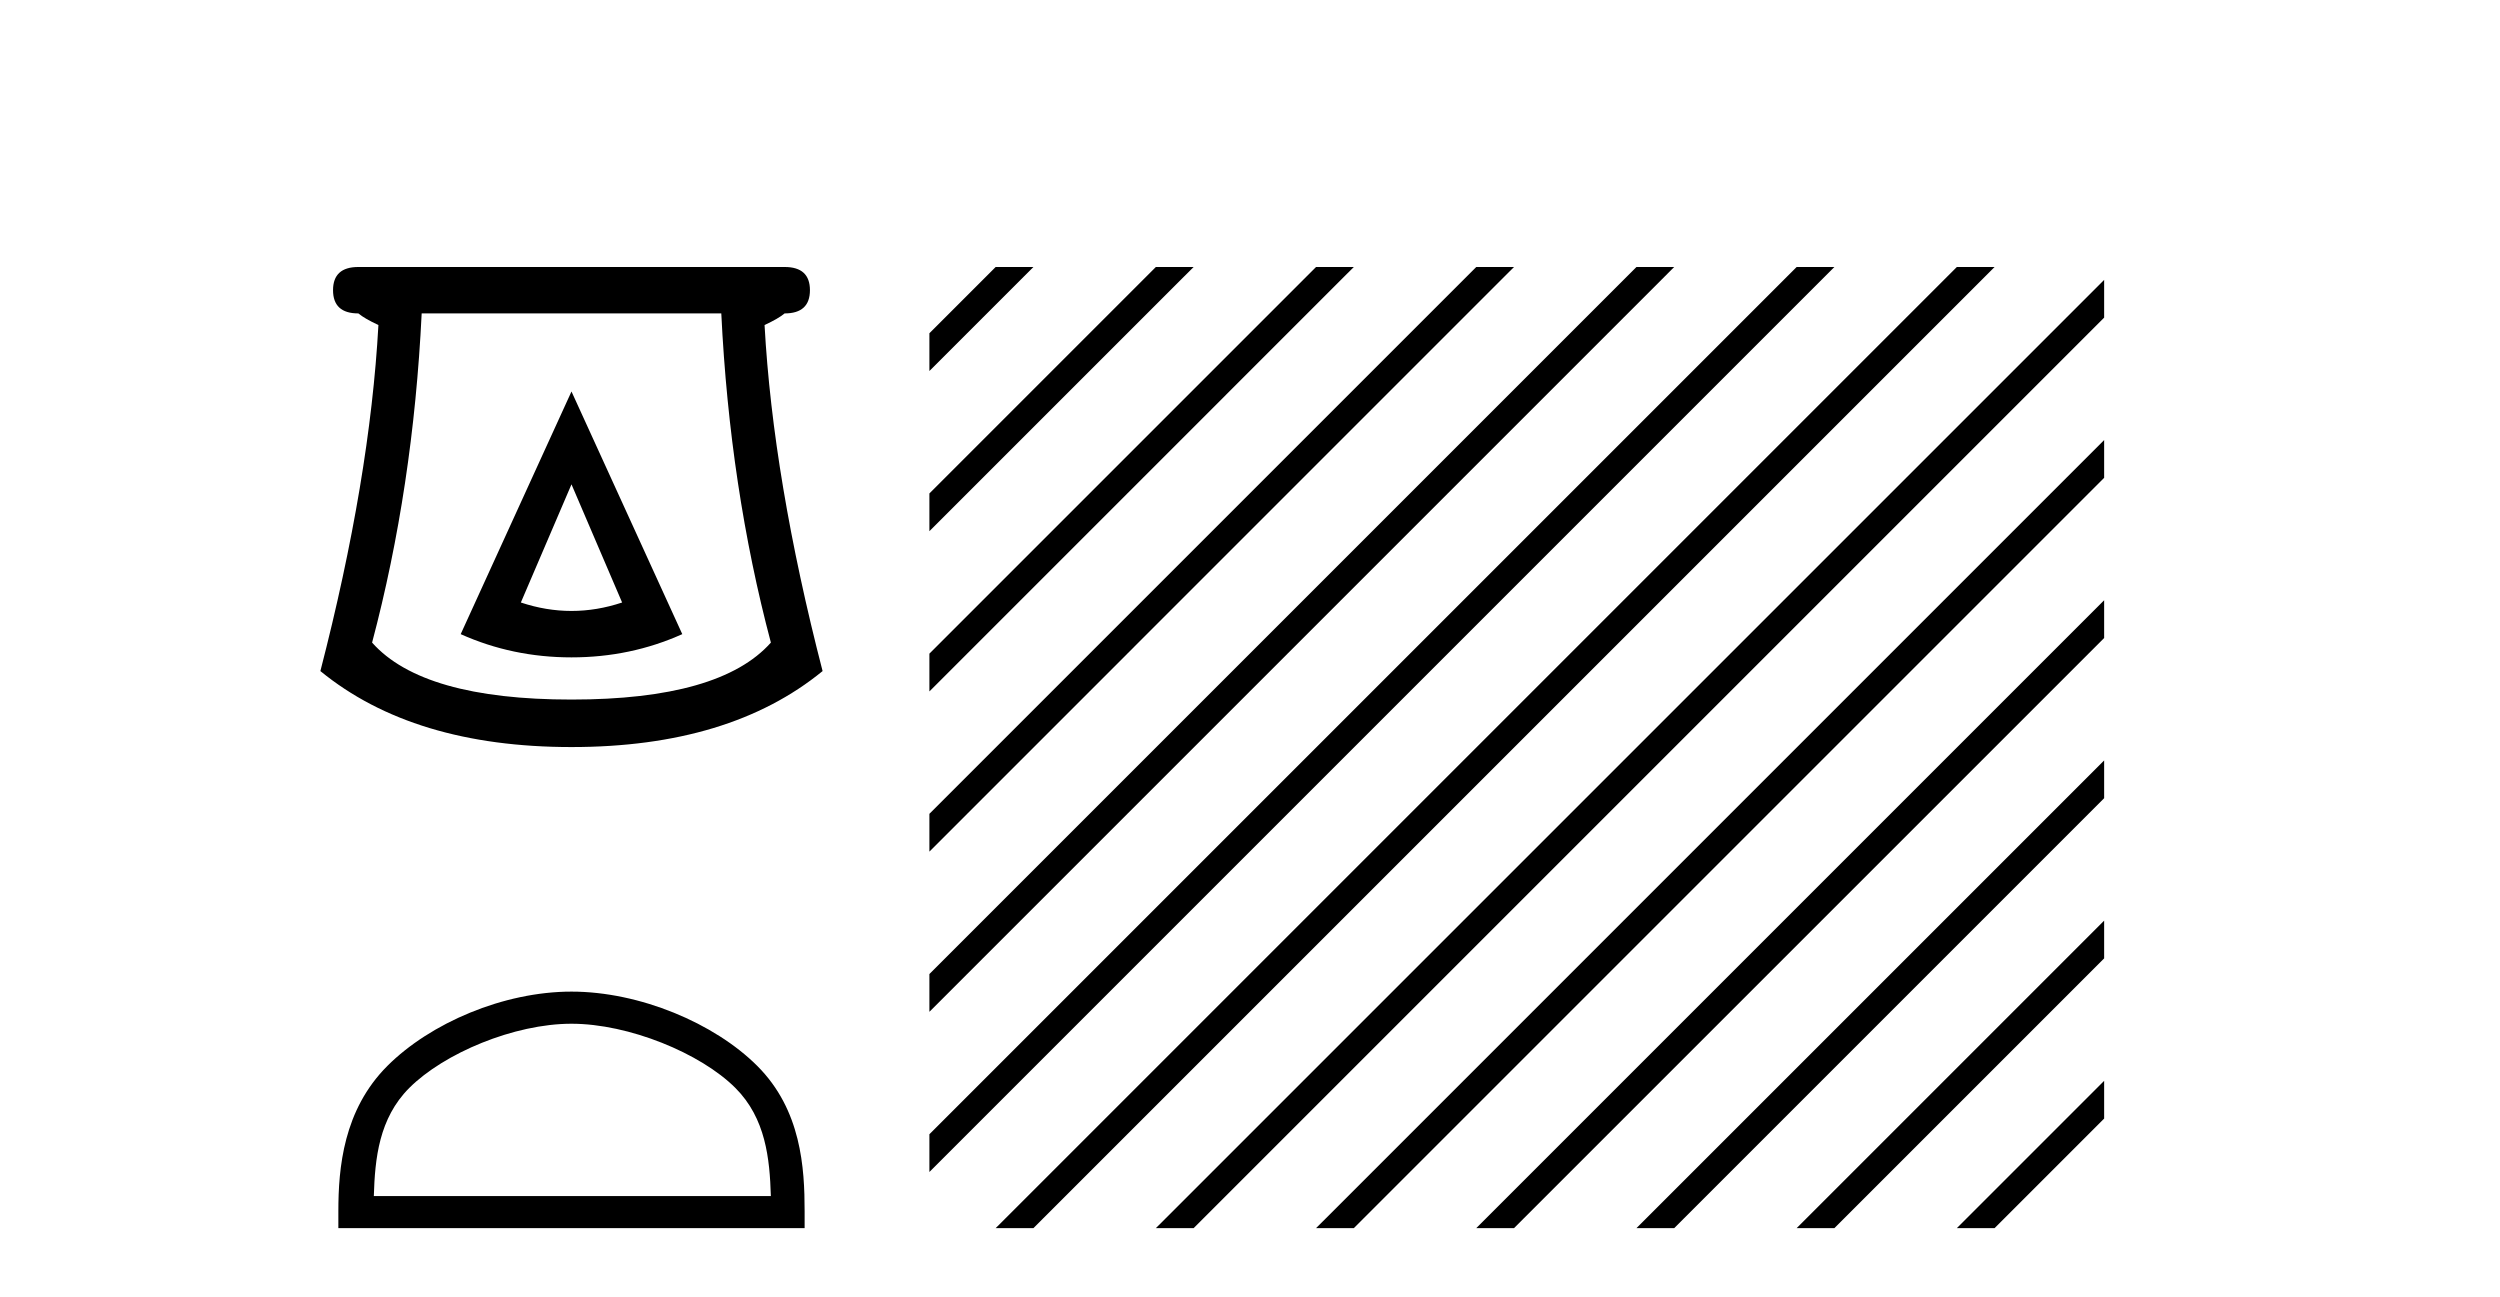 <?xml version='1.0' encoding='UTF-8' standalone='yes'?><svg xmlns='http://www.w3.org/2000/svg' xmlns:xlink='http://www.w3.org/1999/xlink' width='79.0' height='41.0' ><path d='M 18.059 15.305 L 19.659 19.039 Q 18.859 19.306 18.059 19.306 Q 17.259 19.306 16.459 19.039 L 18.059 15.305 ZM 18.059 12.371 L 14.558 20.039 Q 16.192 20.773 18.059 20.773 Q 19.926 20.773 21.56 20.039 L 18.059 12.371 ZM 22.793 9.904 Q 23.06 15.405 24.36 20.306 Q 22.76 22.106 18.059 22.106 Q 13.358 22.106 11.758 20.306 Q 13.058 15.405 13.325 9.904 ZM 11.324 8.437 Q 10.524 8.437 10.524 9.17 Q 10.524 9.904 11.324 9.904 Q 11.524 10.07 11.958 10.271 Q 11.691 15.138 10.124 21.206 Q 13.058 23.607 18.059 23.607 Q 23.06 23.607 25.994 21.206 Q 24.427 15.138 24.16 10.271 Q 24.594 10.07 24.794 9.904 Q 25.594 9.904 25.594 9.17 Q 25.594 8.437 24.794 8.437 Z' style='fill:#000000;stroke:none' /><path d='M 18.059 32.35 C 19.871 32.35 22.14 33.281 23.237 34.378 C 24.198 35.339 24.323 36.612 24.359 37.795 L 11.813 37.795 C 11.848 36.612 11.974 35.339 12.934 34.378 C 14.032 33.281 16.247 32.35 18.059 32.35 ZM 18.059 31.335 C 15.909 31.335 13.596 32.329 12.24 33.684 C 10.85 35.075 10.692 36.906 10.692 38.275 L 10.692 38.809 L 25.426 38.809 L 25.426 38.275 C 25.426 36.906 25.322 35.075 23.931 33.684 C 22.576 32.329 20.209 31.335 18.059 31.335 Z' style='fill:#000000;stroke:none' /><path d='M 31.463 8.437 L 29.369 10.531 L 29.369 11.724 L 32.358 8.735 L 32.656 8.437 ZM 36.525 8.437 L 29.369 15.593 L 29.369 16.786 L 37.42 8.735 L 37.719 8.437 ZM 41.587 8.437 L 29.369 20.655 L 29.369 21.849 L 42.482 8.735 L 42.781 8.437 ZM 46.65 8.437 L 29.369 25.717 L 29.369 25.717 L 29.369 26.911 L 47.544 8.735 L 47.843 8.437 ZM 51.712 8.437 L 29.369 30.78 L 29.369 31.973 L 52.607 8.735 L 52.905 8.437 ZM 56.774 8.437 L 29.369 35.842 L 29.369 37.035 L 29.369 37.035 L 57.669 8.735 L 57.967 8.437 ZM 61.836 8.437 L 31.762 38.511 L 31.463 38.809 L 32.656 38.809 L 62.731 8.735 L 63.029 8.437 ZM 66.491 8.844 L 36.824 38.511 L 36.525 38.809 L 37.719 38.809 L 66.491 10.037 L 66.491 8.844 ZM 66.491 13.906 L 41.886 38.511 L 41.587 38.809 L 42.781 38.809 L 66.491 15.099 L 66.491 13.906 ZM 66.491 18.968 L 46.948 38.511 L 46.65 38.809 L 47.843 38.809 L 66.491 20.161 L 66.491 18.968 ZM 66.491 24.03 L 52.01 38.511 L 51.712 38.809 L 52.905 38.809 L 66.491 25.223 L 66.491 24.03 ZM 66.491 29.092 L 57.072 38.511 L 56.774 38.809 L 57.967 38.809 L 66.491 30.285 L 66.491 29.092 ZM 66.491 34.154 L 62.134 38.511 L 61.836 38.809 L 63.029 38.809 L 66.491 35.347 L 66.491 34.154 Z' style='fill:#000000;stroke:none' /></svg>